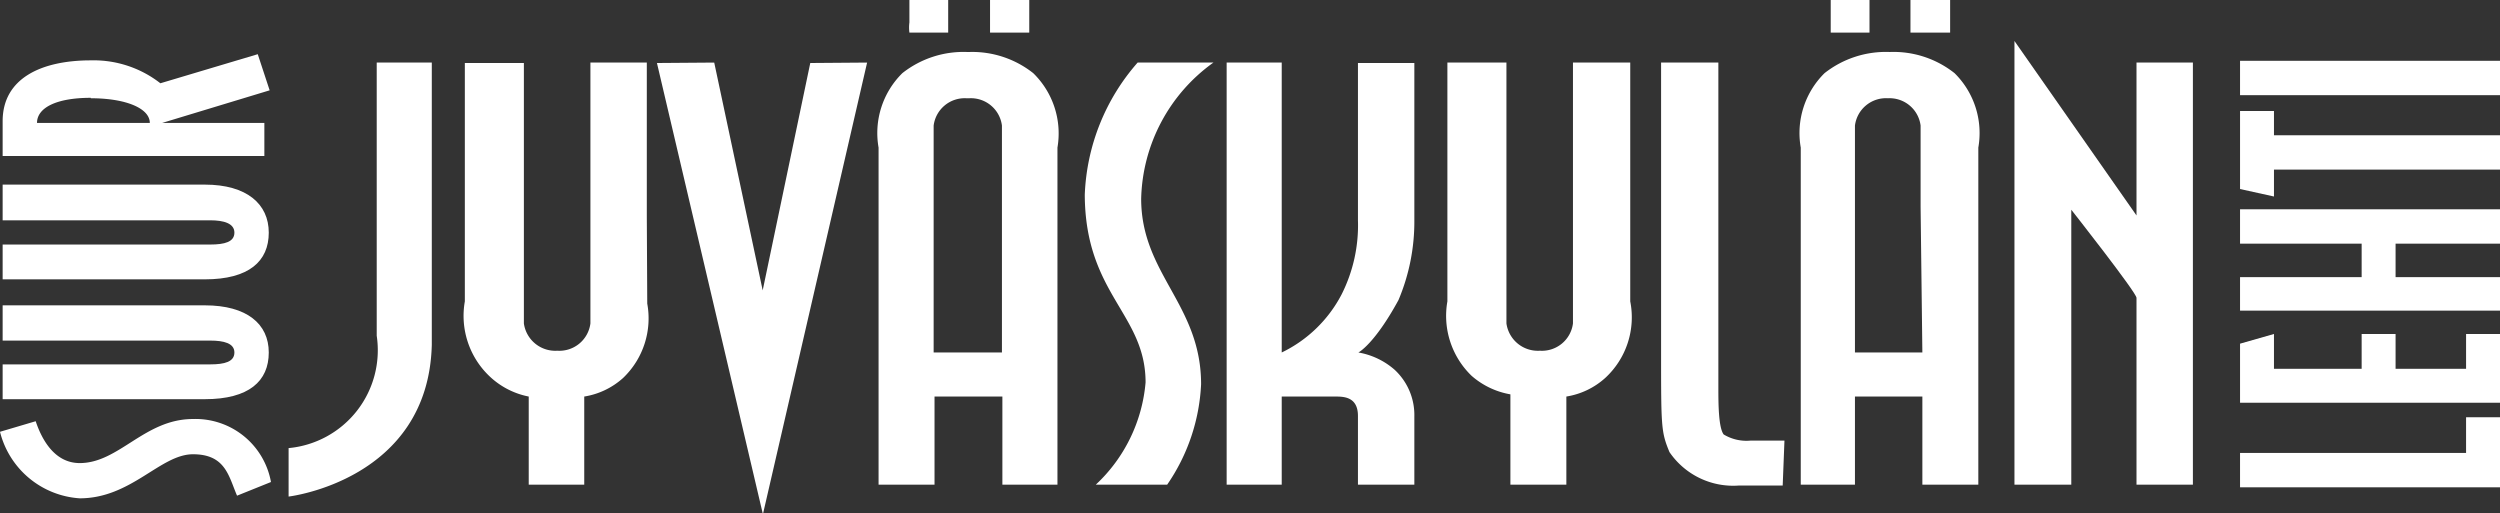 <svg xmlns="http://www.w3.org/2000/svg" viewBox="0 0 56.74 11.65"><rect x="0" y="0" width="56.74" height="11.65" fill="#333333" stroke="none"/><defs><style>.cls-1{fill:#ffffff;}.cls-2{fill:#ffffff;}</style></defs><title>surkkari_2</title><g id="Layer_2" data-name="Layer 2"><g id="Layer_1-2" data-name="Layer 1"><path class="cls-1" d="M4.38,9.51c-1.1,0-1.68,1-2.57,1-.57,0-.86-.53-1-.95L0,9.8a2,2,0,0,0,1.81,1.51c1.17,0,1.83-1,2.57-1s.81.5,1,.94l.77-.31A1.74,1.74,0,0,0,4.38,9.51"/><path class="cls-1" d="M4.65,6.93H.06v.8H4.77c.31,0,.55.06.55.27s-.22.27-.55.27H.06v.79H4.65c1,0,1.45-.41,1.45-1.06S5.6,6.93,4.65,6.93"/><path class="cls-1" d="M4.65,4.19H.06V5H4.77c.31,0,.55.07.55.28s-.22.27-.55.27H.06v.79H4.65c1,0,1.45-.41,1.45-1.06S5.6,4.19,4.65,4.19"/><path class="cls-1" d="M2.06,2.23c.8,0,1.34.23,1.34.56H.84c0-.34.43-.57,1.22-.57Zm3.79-1-2.21.66a2.46,2.46,0,0,0-1.58-.52c-1.11,0-2,.4-2,1.38v.79H6V2.79H3.68l2.44-.74Z"/><polygon class="cls-2" points="56.74 9.47 55.97 9.47 55.97 10.28 50.84 10.28 50.84 11.06 56.74 11.06 56.74 9.47"/><polygon class="cls-2" points="51.61 2.52 50.84 2.52 50.84 4.29 51.61 4.46 51.61 3.85 56.74 3.85 56.74 3.07 51.61 3.07 51.61 2.52"/><rect class="cls-2" x="50.84" y="1.38" width="5.9" height="0.78"/><polygon class="cls-2" points="50.84 6.29 50.84 7.05 56.74 7.05 56.74 6.29 54.37 6.29 54.37 5.53 56.74 5.53 56.74 4.75 50.84 4.75 50.84 5.53 53.6 5.53 53.6 6.29 50.84 6.29"/><polygon class="cls-2" points="56.74 9.14 56.74 7.58 55.97 7.58 55.97 8.37 54.37 8.37 54.37 7.58 53.6 7.58 53.6 8.37 51.61 8.37 51.61 7.58 50.84 7.8 50.84 9.14 56.74 9.14"/><path class="cls-2" d="M21.52,0V.74h-.88a.88.88,0,0,1,0-.23V0a1.24,1.24,0,0,1,.28,0Z"/><rect class="cls-2" x="22.47" width="0.89" height="0.74"/><rect class="cls-2" x="41.55" width="0.88" height="0.74"/><rect class="cls-2" x="43.36" width="0.9" height="0.74"/><path class="cls-2" d="M48.49,4.89V1.42h1.28V11H48.49s0-4.12,0-4.24-1.48-2-1.48-2V11H45.72V.93"/><polyline class="cls-2" points="17.31 6.59 18.39 1.43 19.68 1.42 17.32 11.65 17.31 11.65 14.91 1.43 16.21 1.42"/><path class="cls-2" d="M24.87,11A3.59,3.59,0,0,0,26,8.68c0-1.56-1.37-2-1.38-4.26a4.82,4.82,0,0,1,1.2-3h1.72a3.91,3.91,0,0,0-1.64,3.09c0,1.71,1.36,2.4,1.36,4.21A4.37,4.37,0,0,1,26.49,11Z"/><path class="cls-2" d="M8.55,1.42v6.2a2.23,2.23,0,0,1-2,2.55v1.1s3.17-.37,3.25-3.44h0V1.42Z"/><path class="cls-2" d="M14.68,4.9V1.42H13.4V4.8h0V6.87c0,.14,0,.45,0,.47a.71.71,0,0,1-.75.62h0a.72.72,0,0,1-.76-.62s0-.33,0-.47V4.8h0V1.43H10.55V6.84a1.89,1.89,0,0,0,.55,1.69A1.79,1.79,0,0,0,12,9V11h1.26V9a1.72,1.72,0,0,0,.88-.42,1.87,1.87,0,0,0,.55-1.69Z"/><path class="cls-2" d="M23.45,1.66A2.23,2.23,0,0,0,22,1.18h-.05a2.24,2.24,0,0,0-1.47.48,1.91,1.91,0,0,0-.54,1.69v2h0V11h1.27V9h1.54v2H24V3.35A1.91,1.91,0,0,0,23.45,1.66ZM21.19,8V3.32c0-.14,0-.45,0-.47a.71.71,0,0,1,.74-.62H22a.71.71,0,0,1,.74.62s0,.33,0,.47V5.39h0V8Z"/><path class="cls-2" d="M37,1.42H35.7V4.8h0V6.87c0,.14,0,.45,0,.47a.71.71,0,0,1-.75.62h0a.72.72,0,0,1-.76-.62s0-.33,0-.47V1.42H32.85V6.84a1.89,1.89,0,0,0,.55,1.69,1.8,1.8,0,0,0,.88.42V11h1.27V9a1.72,1.72,0,0,0,.88-.42A1.87,1.87,0,0,0,37,6.84V5.23h0Z"/><path class="cls-2" d="M40.5,10h-.77a1,1,0,0,1-.61-.14C39,9.7,39,9.13,39,8.8V1.42h-1.3V7.94c0,1.76,0,1.86.19,2.32a1.75,1.75,0,0,0,1.57.76h1Z"/><path class="cls-2" d="M44.9,3.35a1.91,1.91,0,0,0-.54-1.69,2.23,2.23,0,0,0-1.47-.48h0a2.25,2.25,0,0,0-1.48.48,1.91,1.91,0,0,0-.54,1.69V5.14h0V11H42.1V9h1.53v2H44.9V5.39h0ZM43.63,8H42.1V5.39h0V3.32c0-.14,0-.45,0-.47a.71.71,0,0,1,.75-.62h0a.71.71,0,0,1,.74.62s0,.33,0,.47V4.7h0Z"/><path class="cls-2" d="M31.65,8.39A1.68,1.68,0,0,0,30.83,8s.36-.18.91-1.19A4.57,4.57,0,0,0,32.1,5V1.43H30.82V5a3.48,3.48,0,0,1-.37,1.68A3,3,0,0,1,29.09,8V1.42H27.84V11h1.25V9c.31,0,.36,0,1.21,0,.19,0,.52,0,.52.44V11H32.1V9.45A1.4,1.4,0,0,0,31.65,8.39Z"/></g></g></svg>